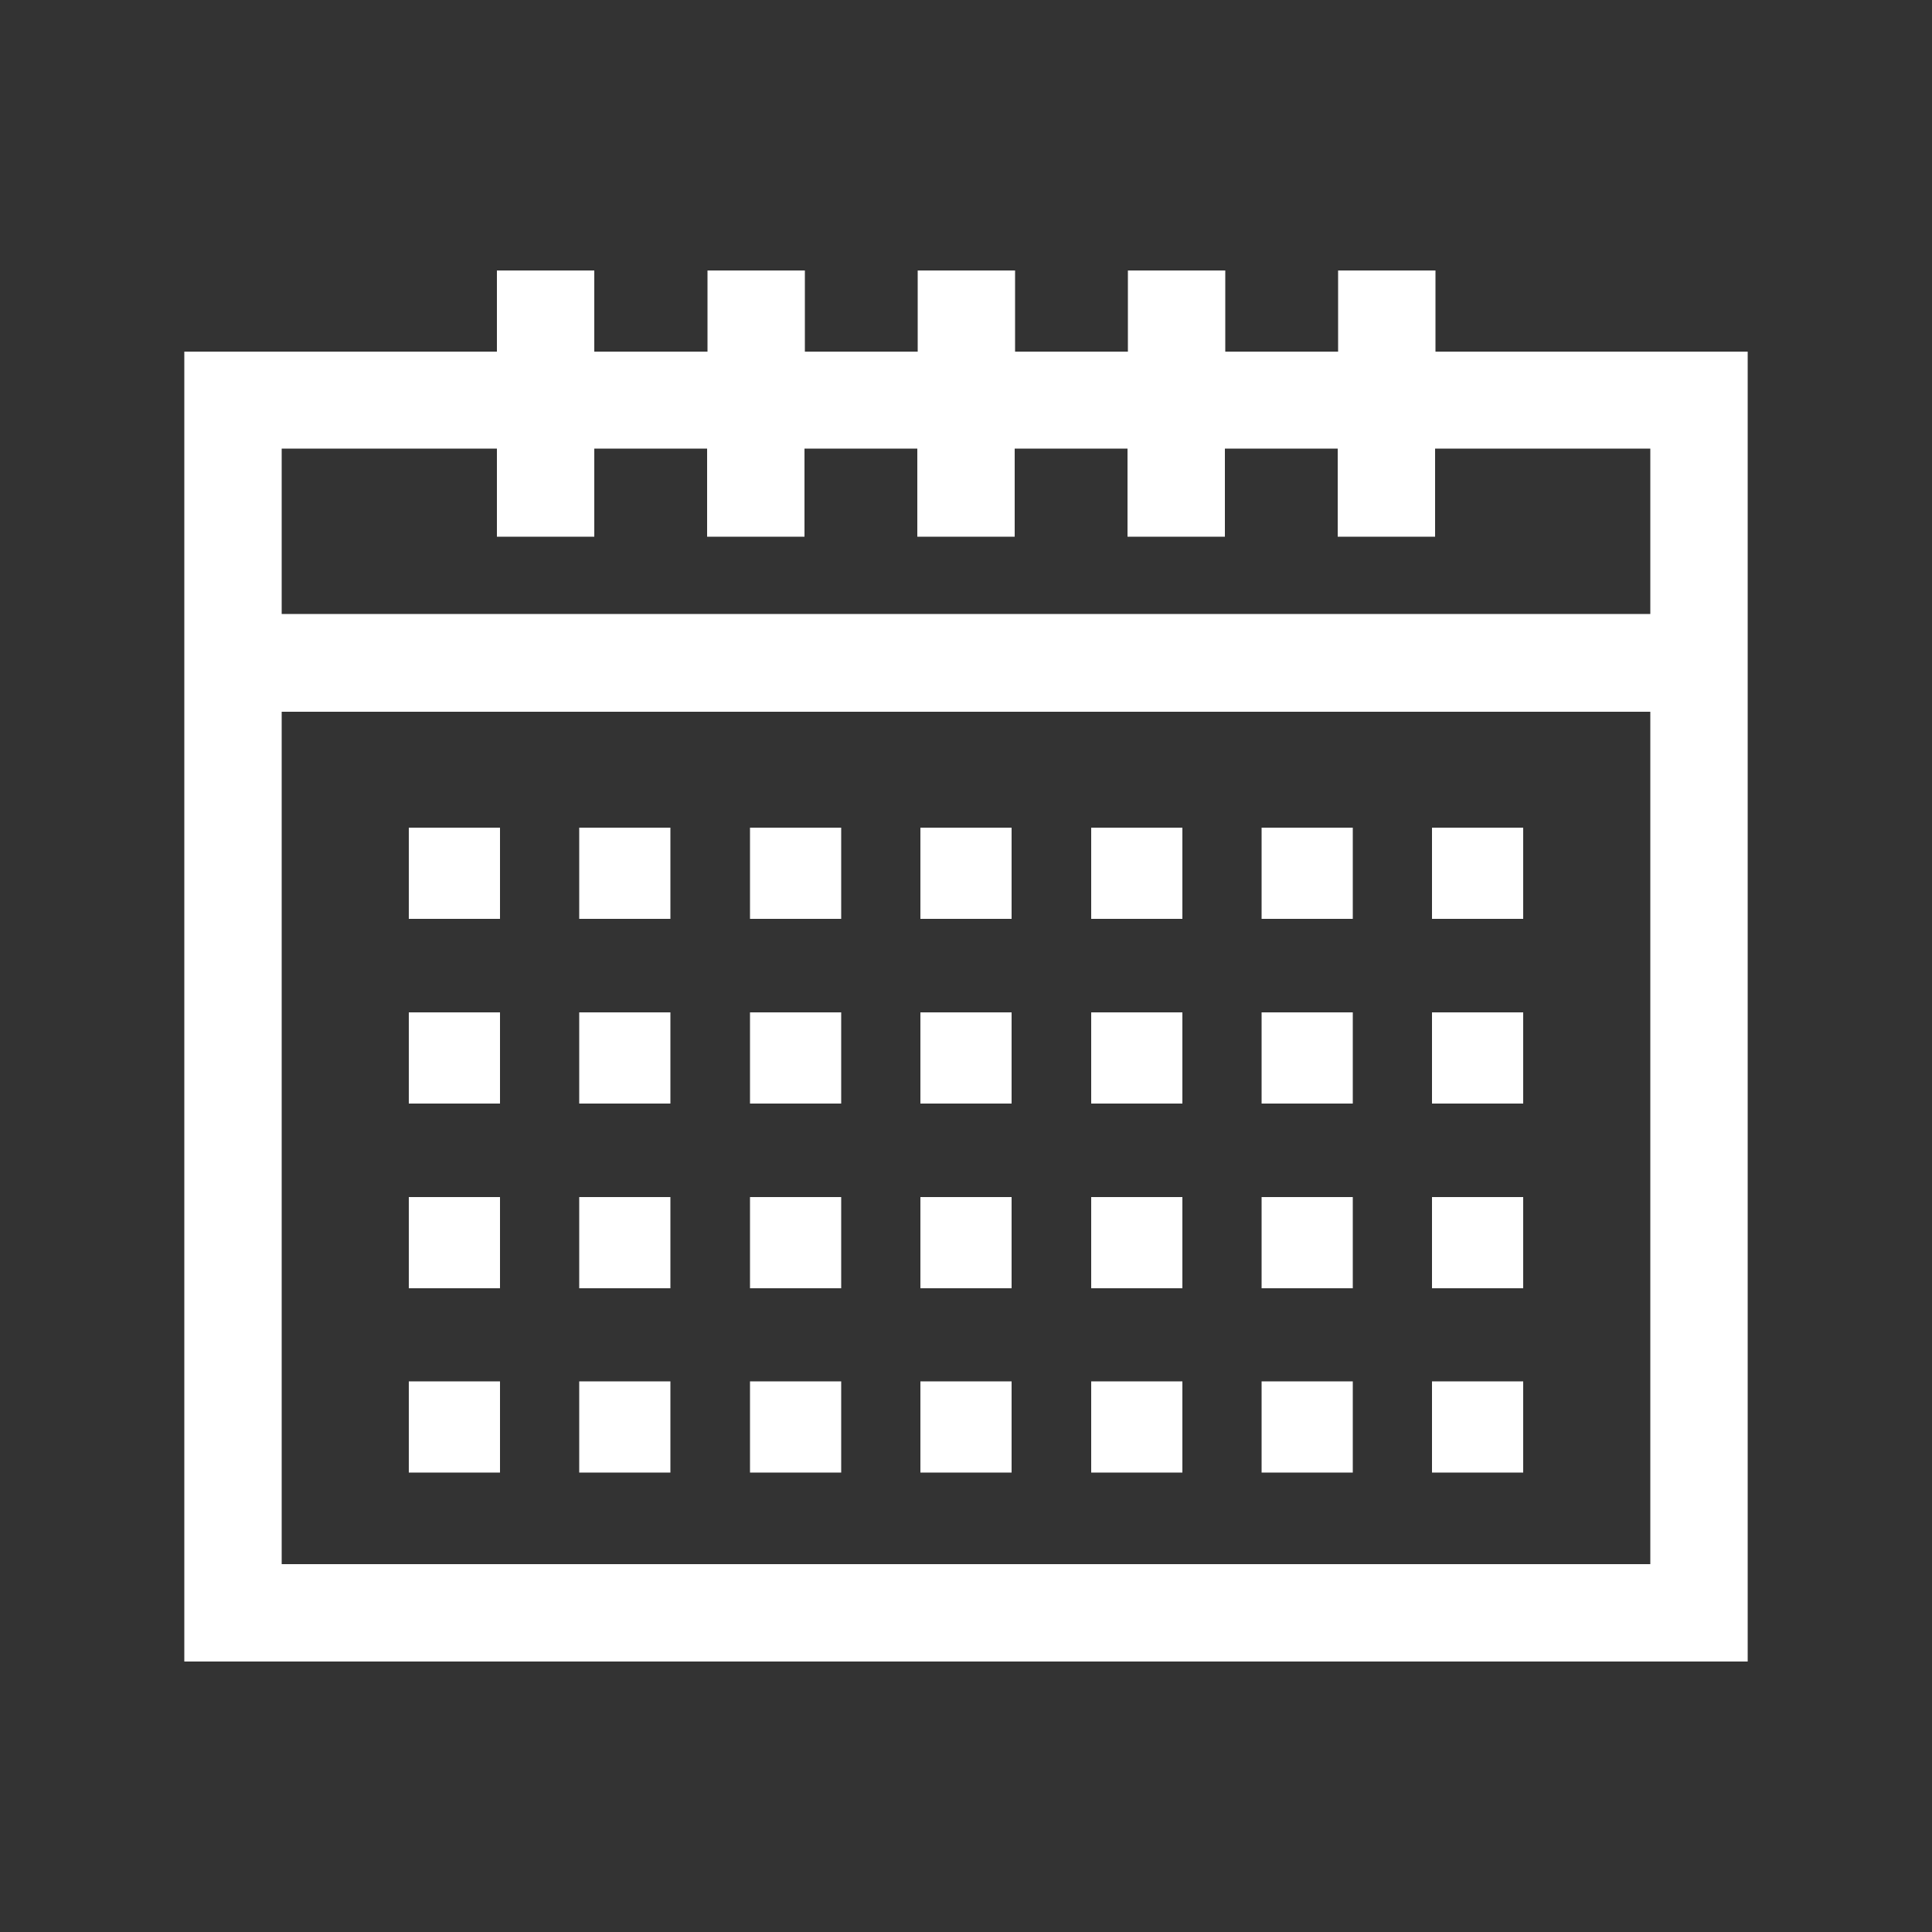 <?xml version="1.0" encoding="UTF-8"?>
<svg id="_レイヤー_1" data-name="レイヤー 1" xmlns="http://www.w3.org/2000/svg" viewBox="0 0 50 50">
  <rect x="0" y="0" width="50" height="50" fill="#333333" stroke="none"/>
  <defs>
    <style>
      .cls-1 {
        fill: #fff;
      }
    </style>
  </defs>
  <path id="_パス_899" data-name="パス 899" class="cls-1" d="M7.29,18.42h35.42v22.06H7.29v-22.06ZM37.14,13.89v-2.28h5.57v4.28H7.29v-4.28h5.57v2.28h2.52v-2.28h2.92v2.28h2.52v-2.28h2.92v2.28h2.52v-2.28h2.92v2.28h2.52v-2.28h2.92v2.28h2.52ZM34.63,7v2.1h-2.92v-2.1h-2.52v2.1h-2.92v-2.1h-2.52v2.1h-2.92v-2.1h-2.52v2.1h-2.93v-2.1h-2.52v2.1H4.77v33.9h40.46V9.1h-8.08v-2.1h-2.52Z"/>
  <rect id="_長方形_2872" data-name="長方形 2872" class="cls-1" x="10.58" y="21.42" width="2.36" height="2.36"/>
  <rect id="_長方形_2873" data-name="長方形 2873" class="cls-1" x="14.99" y="21.42" width="2.36" height="2.36"/>
  <rect id="_長方形_2874" data-name="長方形 2874" class="cls-1" x="19.41" y="21.42" width="2.36" height="2.36"/>
  <rect id="_長方形_2875" data-name="長方形 2875" class="cls-1" x="23.82" y="21.42" width="2.36" height="2.36"/>
  <rect id="_長方形_2876" data-name="長方形 2876" class="cls-1" x="28.24" y="21.42" width="2.36" height="2.36"/>
  <rect id="_長方形_2877" data-name="長方形 2877" class="cls-1" x="32.65" y="21.42" width="2.36" height="2.36"/>
  <rect id="_長方形_2878" data-name="長方形 2878" class="cls-1" x="37.06" y="21.42" width="2.36" height="2.36"/>
  <rect id="_長方形_2879" data-name="長方形 2879" class="cls-1" x="10.58" y="26.2" width="2.36" height="2.36"/>
  <rect id="_長方形_2880" data-name="長方形 2880" class="cls-1" x="14.99" y="26.2" width="2.36" height="2.36"/>
  <rect id="_長方形_2881" data-name="長方形 2881" class="cls-1" x="19.41" y="26.2" width="2.36" height="2.36"/>
  <rect id="_長方形_2882" data-name="長方形 2882" class="cls-1" x="23.82" y="26.2" width="2.36" height="2.36"/>
  <rect id="_長方形_2883" data-name="長方形 2883" class="cls-1" x="28.24" y="26.2" width="2.36" height="2.36"/>
  <rect id="_長方形_2884" data-name="長方形 2884" class="cls-1" x="32.65" y="26.2" width="2.36" height="2.36"/>
  <rect id="_長方形_2885" data-name="長方形 2885" class="cls-1" x="37.06" y="26.2" width="2.36" height="2.36"/>
  <rect id="_長方形_2886" data-name="長方形 2886" class="cls-1" x="10.58" y="30.98" width="2.36" height="2.36"/>
  <rect id="_長方形_2887" data-name="長方形 2887" class="cls-1" x="14.99" y="30.98" width="2.36" height="2.36"/>
  <rect id="_長方形_2888" data-name="長方形 2888" class="cls-1" x="19.41" y="30.98" width="2.36" height="2.36"/>
  <rect id="_長方形_2889" data-name="長方形 2889" class="cls-1" x="23.82" y="30.98" width="2.36" height="2.36"/>
  <rect id="_長方形_2890" data-name="長方形 2890" class="cls-1" x="28.24" y="30.98" width="2.36" height="2.36"/>
  <rect id="_長方形_2891" data-name="長方形 2891" class="cls-1" x="32.65" y="30.98" width="2.36" height="2.36"/>
  <rect id="_長方形_2892" data-name="長方形 2892" class="cls-1" x="37.06" y="30.98" width="2.36" height="2.36"/>
  <rect id="_長方形_2893" data-name="長方形 2893" class="cls-1" x="10.58" y="35.75" width="2.36" height="2.36"/>
  <rect id="_長方形_2894" data-name="長方形 2894" class="cls-1" x="14.99" y="35.75" width="2.36" height="2.36"/>
  <rect id="_長方形_2895" data-name="長方形 2895" class="cls-1" x="19.41" y="35.75" width="2.36" height="2.36"/>
  <rect id="_長方形_2896" data-name="長方形 2896" class="cls-1" x="23.82" y="35.75" width="2.36" height="2.36"/>
  <rect id="_長方形_2897" data-name="長方形 2897" class="cls-1" x="28.24" y="35.75" width="2.36" height="2.36"/>
  <rect id="_長方形_2898" data-name="長方形 2898" class="cls-1" x="32.65" y="35.75" width="2.36" height="2.36"/>
  <rect id="_長方形_2899" data-name="長方形 2899" class="cls-1" x="37.06" y="35.75" width="2.36" height="2.36"/>
</svg>